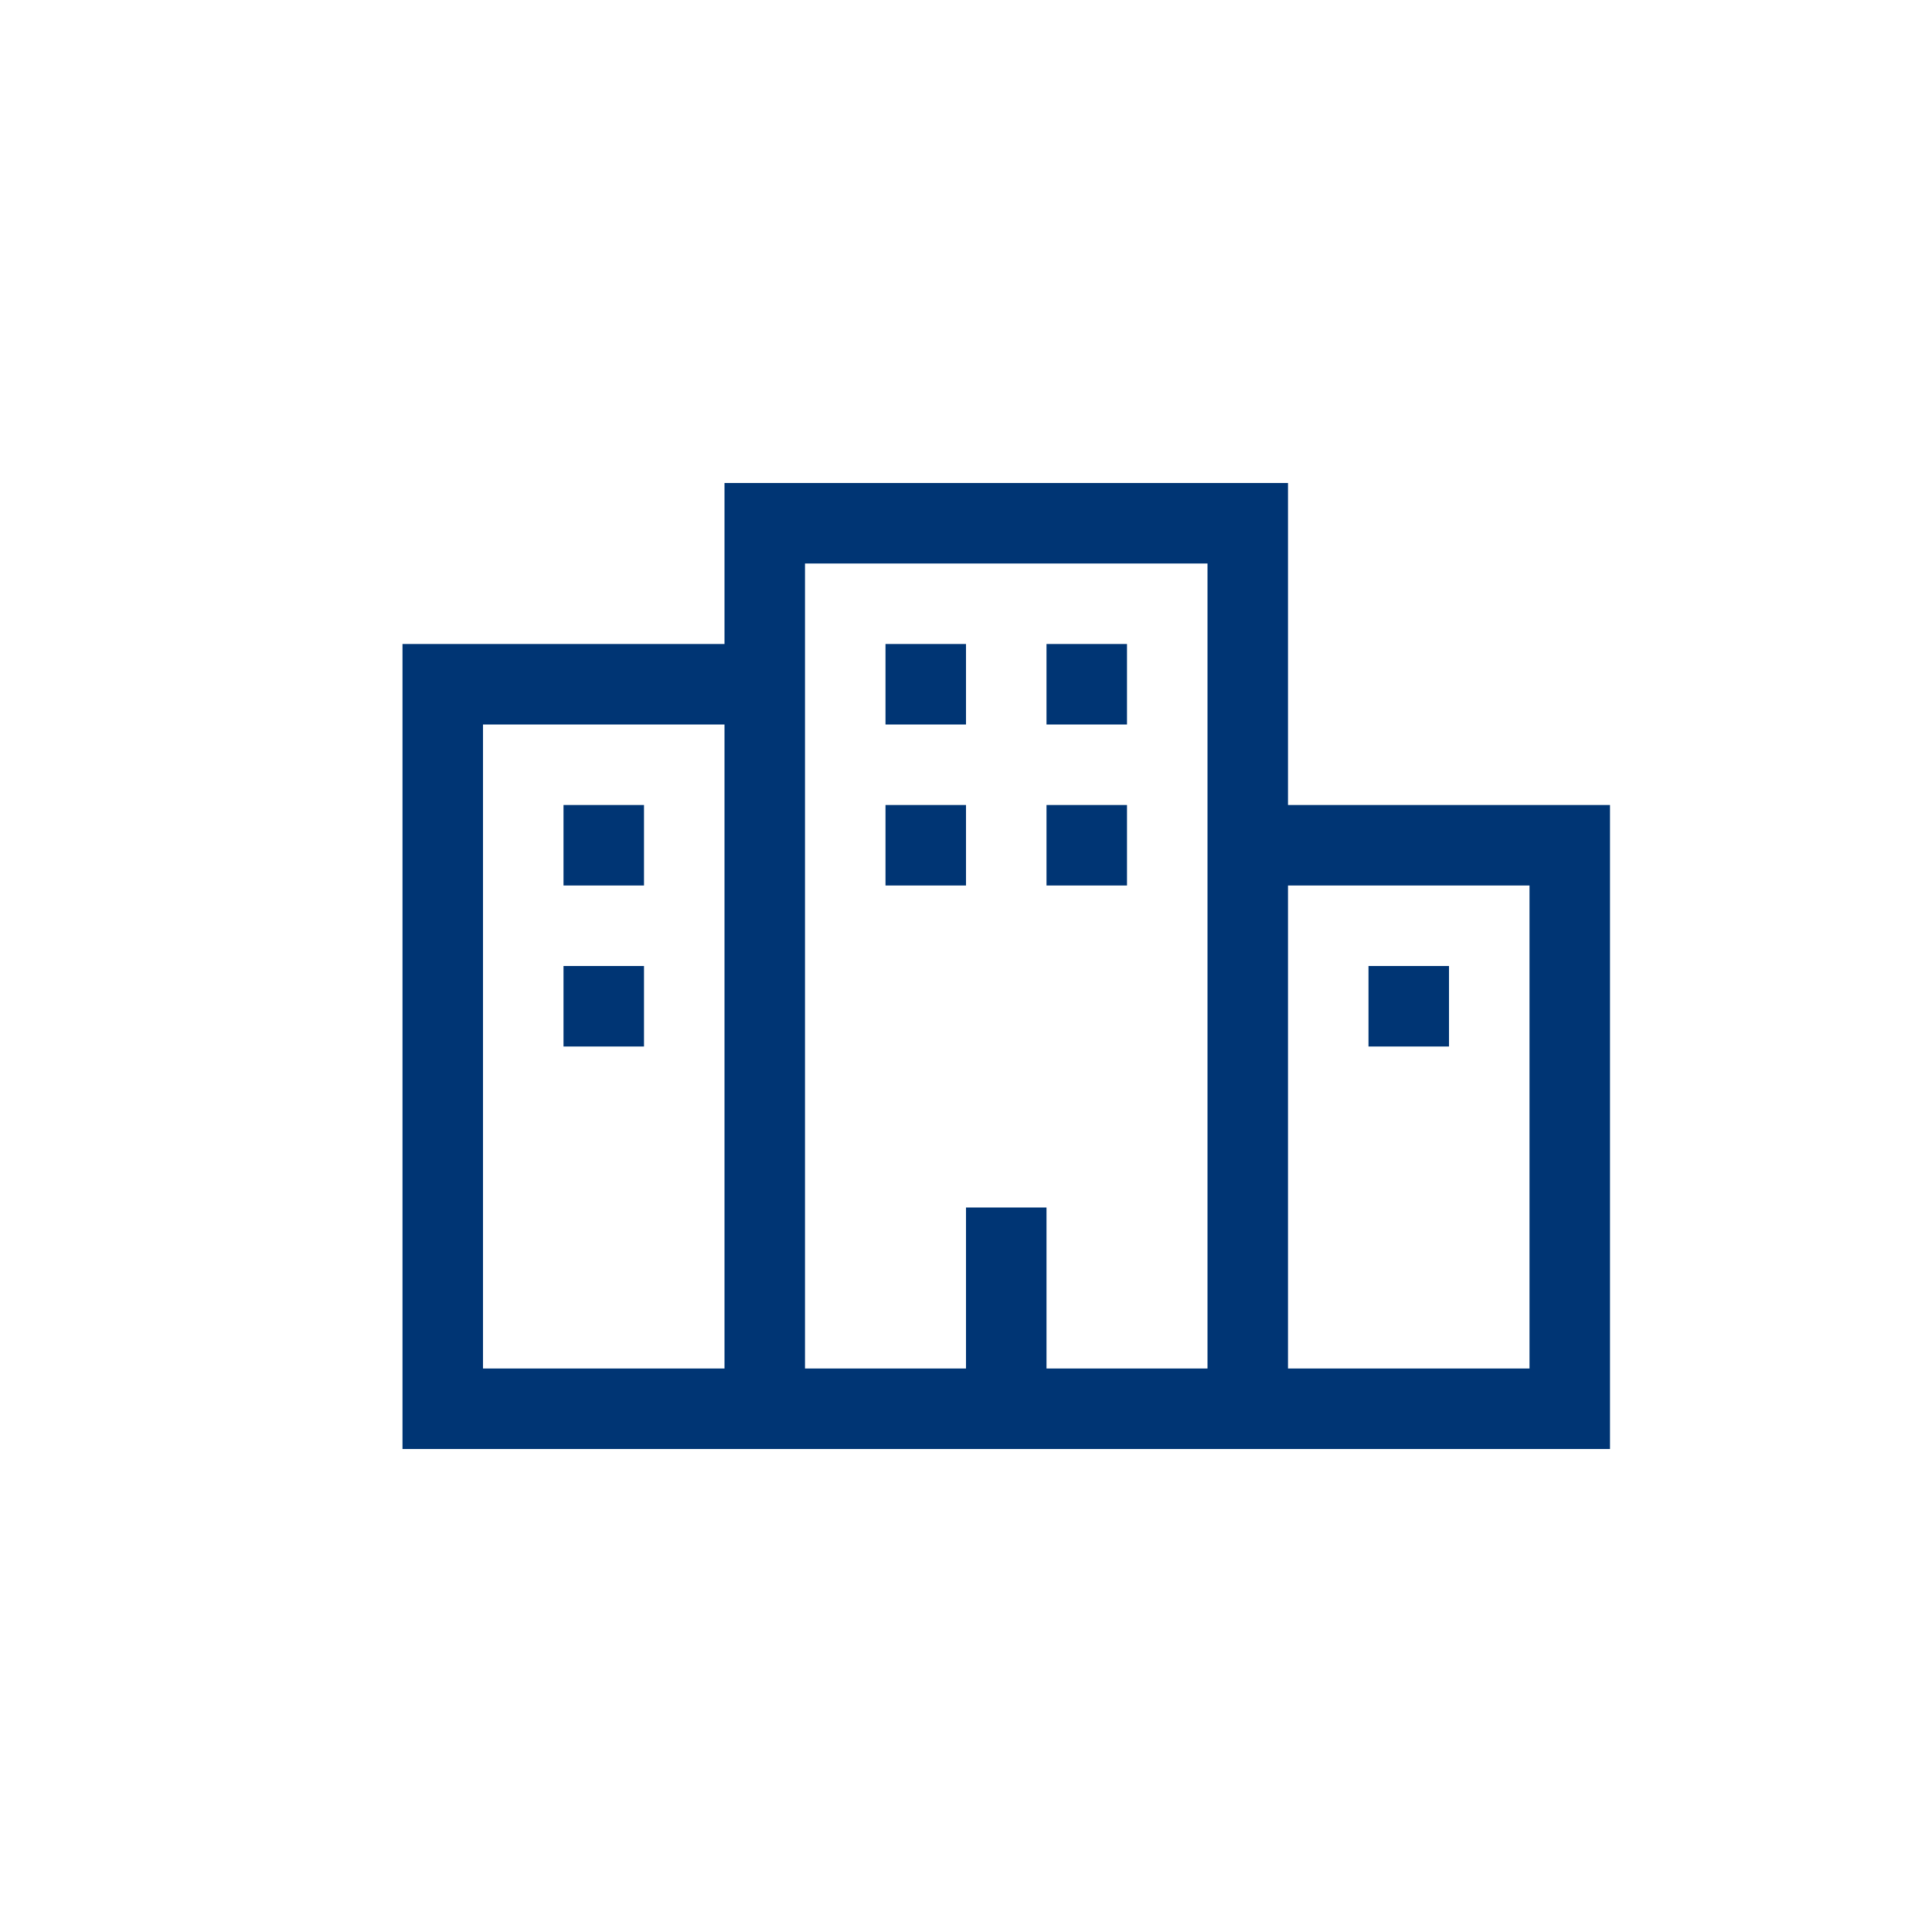 <svg xmlns="http://www.w3.org/2000/svg" width="96" height="96" viewBox="0 0 96 96">
  <g id="pko_icon_new-flat_96" transform="translate(-2360 -765)">
    <path id="pole" d="M3978,1128a48,48,0,1,0,48,48A47.885,47.885,0,0,0,3978,1128Z" transform="translate(-1570 -363)" fill="#003574" opacity="0"/>
    <g id="ikona" transform="translate(-1938 -363)">
      <path id="Path_3031" data-name="Path 3031" d="M4362,1168v-16h-28v8h-16v40h60v-32Zm-28,28h-12v-32h12Zm24,0h-8v-8h-4v8h-8v-40h20v40Zm16,0h-12v-24h12Zm-44-24h-4v-4h4Zm0,8h-4v-4h4Zm12-12h4v4h-4Zm8,0h4v4h-4Zm20,12h-4v-4h4Zm-28-20h4v4h-4Zm8,0h4v4h-4Z" fill="#003574"/>
    </g>
  </g>
</svg>
